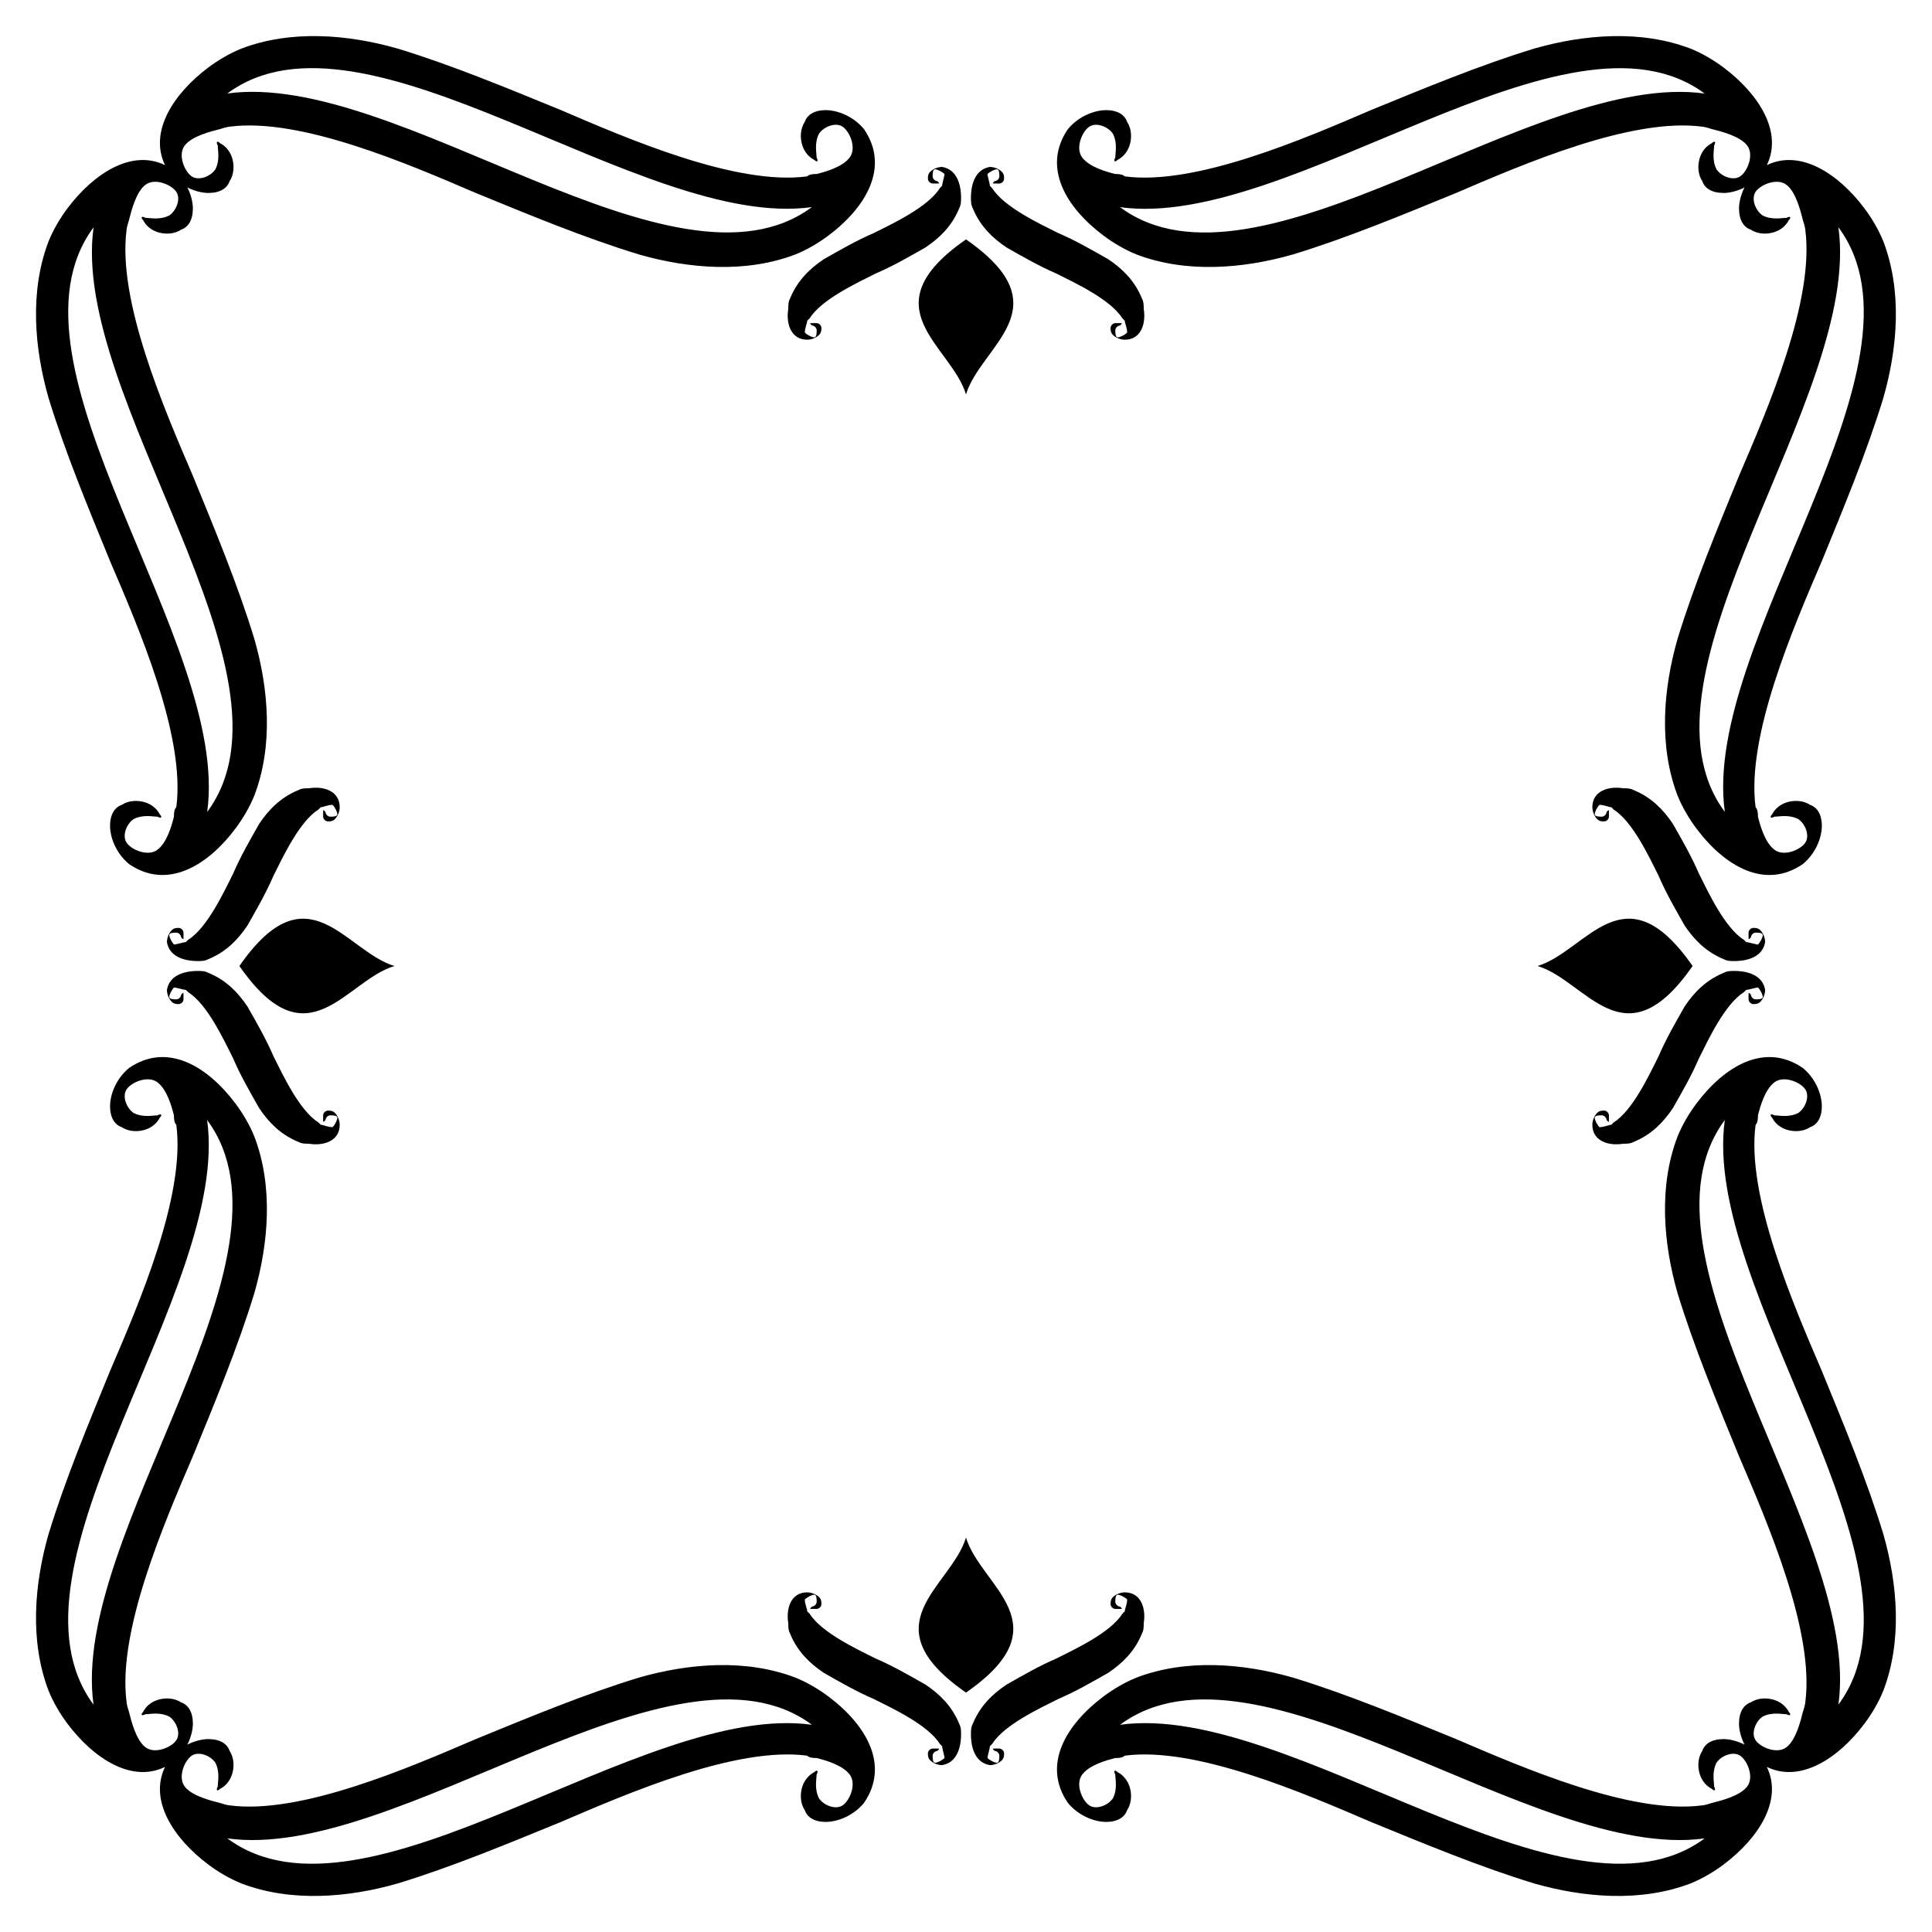 <?xml version="1.0" encoding="UTF-8"?>
<!DOCTYPE svg  PUBLIC '-//W3C//DTD SVG 1.1//EN'  'http://www.w3.org/Graphics/SVG/1.1/DTD/svg11.dtd'>
<svg enable-background="new 0 0 1662.098 1662.098" version="1.1" viewBox="0 0 1662.1 1662.1" xml:space="preserve" xmlns="http://www.w3.org/2000/svg">

	
		
			<path d="m967.66 292.25c-4.072 0-8.145-2.036-10.181-4.072s-2.036-4.072-2.036-6.109 2.036-4.072 4.072-4.072h4.072c2.036 0 2.036 0 0 2.036-2.036 0-4.072 2.036-4.072 4.072s0 6.109 2.036 6.109 6.109-2.036 8.145-4.072c0-4.072-2.036-8.145-2.036-10.181l-2.036-2.036c-10.181-16.29-40.724-30.543-57.014-38.688-14.253-6.109-28.507-14.253-42.76-22.398-12.217-8.145-22.398-18.326-28.507-32.579-2.036-4.072-2.036-6.109-2.036-10.181 0-12.217 4.072-24.434 16.29-26.471 4.072 0 8.145 2.036 10.181 4.072s2.036 4.072 2.036 6.109c0 2.036-2.036 4.072-4.072 4.072s-4.072 0-4.072 0c-2.036 0-2.036 0 0-2.036 2.036 0 4.072-2.036 4.072-4.072s0-6.109-2.036-6.109-6.109 2.036-8.145 4.072c0 2.036 2.036 8.145 2.036 10.181l2.036 2.036c10.181 16.29 40.724 30.543 57.014 38.688 14.253 6.109 28.507 14.253 42.76 22.398 12.217 8.145 22.398 18.326 28.507 32.579 2.036 4.072 2.036 6.109 2.036 10.181 2.036 12.217-2.036 26.471-16.29 26.471z"/>
			<path d="m292.25 694.44c0 4.072-2.036 8.145-4.072 10.181s-4.072 2.036-6.109 2.036-4.072-2.036-4.072-4.072 0-4.072 0-4.072c0-2.036 0-2.036 2.036 0 0 2.036 2.036 4.072 4.072 4.072s6.109 0 6.109-2.036-2.036-6.109-4.072-8.145c-4.072 0-8.145 2.036-10.181 2.036l-2.036 2.036c-16.29 10.181-30.543 40.724-38.688 57.014-6.109 14.253-14.253 28.507-22.398 42.76-8.145 12.217-18.326 22.398-32.579 28.507-4.072 2.036-6.109 2.036-10.181 2.036-12.217 0-24.434-4.072-26.471-16.29 0-4.072 2.036-8.145 4.072-10.181s4.072-2.036 6.109-2.036c2.036 0 4.072 2.036 4.072 4.072s0 4.072 0 4.072c0 2.036 0 2.036-2.036 0 0-2.036-2.036-4.072-4.072-4.072s-6.109 0-6.109 2.036 2.036 6.109 4.072 8.145c2.036 0 8.145-2.036 10.181-2.036l2.036-2.036c16.29-10.181 30.543-40.724 38.688-57.014 6.109-14.253 14.253-28.507 22.398-42.76 8.145-12.217 18.326-22.398 32.579-28.507 4.072-2.036 6.109-2.036 10.181-2.036 12.217-2.036 26.471 2.036 26.471 16.29z"/>
			<path d="m694.44 1369.9c4.072 0 8.145 2.036 10.181 4.072s2.036 4.072 2.036 6.109c0 2.036-2.036 4.072-4.072 4.072s-4.072 0-4.072 0c-2.036 0-2.036 0 0-2.036 2.036 0 4.072-2.036 4.072-4.072s0-6.109-2.036-6.109-6.109 2.036-8.145 4.073c0 4.072 2.036 8.145 2.036 10.181l2.036 2.036c10.181 16.29 40.724 30.543 57.014 38.688 14.253 6.109 28.507 14.253 42.76 22.398 12.217 8.145 22.398 18.326 28.507 32.579 2.036 4.072 2.036 6.109 2.036 10.181 0 12.217-4.072 24.434-16.29 26.471-4.072 0-8.145-2.036-10.181-4.072s-2.036-4.072-2.036-6.109c0-2.036 2.036-4.072 4.072-4.072s4.072 0 4.072 0c2.036 0 2.036 0 0 2.036-2.036 0-4.072 2.036-4.072 4.072s0 6.109 2.036 6.109 6.109-2.036 8.145-4.072c0-2.036-2.036-8.145-2.036-10.181l-2.036-2.036c-10.181-16.29-40.724-30.543-57.014-38.688-14.253-6.109-28.507-14.253-42.76-22.398-12.217-8.145-22.398-18.326-28.507-32.579-2.036-4.072-2.036-6.109-2.036-10.181-2.036-12.218 2.036-26.472 16.29-26.472z"/>
			<path d="m1369.9 967.66c0-4.072 2.036-8.145 4.072-10.181s4.072-2.036 6.109-2.036c2.036 0 4.072 2.036 4.072 4.072v4.072c0 2.036 0 2.036-2.036 0 0-2.036-2.036-4.072-4.072-4.072s-6.109 0-6.109 2.036 2.036 6.109 4.073 8.145c4.072 0 8.145-2.036 10.181-2.036l2.036-2.036c16.29-10.181 30.543-40.724 38.688-57.014 6.109-14.253 14.253-28.507 22.398-42.76 8.145-12.217 18.326-22.398 32.579-28.507 4.072-2.036 6.109-2.036 10.181-2.036 12.217 0 24.434 4.072 26.471 16.29 0 4.072-2.036 8.145-4.072 10.181s-4.072 2.036-6.109 2.036c-2.036 0-4.072-2.036-4.072-4.072s0-4.072 0-4.072c0-2.036 0-2.036 2.036 0 0 2.036 2.036 4.072 4.072 4.072s6.109 0 6.109-2.036-2.036-6.109-4.072-8.145c-2.036 0-8.145 2.036-10.181 2.036l-2.036 2.036c-16.29 10.181-30.543 40.724-38.688 57.014-6.109 14.253-14.253 28.507-22.398 42.76-8.145 12.217-18.326 22.398-32.579 28.507-4.072 2.036-6.109 2.036-10.181 2.036-12.218 2.036-26.472-2.036-26.472-16.29z"/>
			<path d="m1369.9 694.44c0 4.072 2.036 8.145 4.072 10.181s4.072 2.036 6.109 2.036c2.036 0 4.072-2.036 4.072-4.072s0-4.072 0-4.072c0-2.036 0-2.036-2.036 0 0 2.036-2.036 4.072-4.072 4.072s-6.109 0-6.109-2.036 2.036-6.109 4.073-8.145c4.072 0 8.145 2.036 10.181 2.036l2.036 2.036c16.29 10.181 30.543 40.724 38.688 57.014 6.109 14.253 14.253 28.507 22.398 42.76 8.145 12.217 18.326 22.398 32.579 28.507 4.072 2.036 6.109 2.036 10.181 2.036 12.217 0 24.434-4.072 26.471-16.29 0-4.072-2.036-8.145-4.072-10.181s-4.072-2.036-6.109-2.036c-2.036 0-4.072 2.036-4.072 4.072s0 4.072 0 4.072c0 2.036 0 2.036 2.036 0 0-2.036 2.036-4.072 4.072-4.072s6.109 0 6.109 2.036-2.036 6.109-4.072 8.145c-2.036 0-8.145-2.036-10.181-2.036l-2.036-2.036c-16.29-10.181-30.543-40.724-38.688-57.014-6.109-14.253-14.253-28.507-22.398-42.76-8.145-12.217-18.326-22.398-32.579-28.507-4.072-2.036-6.109-2.036-10.181-2.036-12.218-2.036-26.472 2.036-26.472 16.29z"/>
			<path d="m694.44 292.25c4.072 0 8.145-2.036 10.181-4.072s2.036-4.072 2.036-6.109-2.036-4.072-4.072-4.072-4.072 0-4.072 0c-2.036 0-2.036 0 0 2.036 2.036 0 4.072 2.036 4.072 4.072s0 6.109-2.036 6.109-6.109-2.036-8.145-4.072c0-4.072 2.036-8.145 2.036-10.181l2.036-2.036c10.181-16.29 40.724-30.543 57.014-38.688 14.253-6.109 28.507-14.253 42.76-22.398 12.217-8.145 22.398-18.326 28.507-32.579 2.036-4.072 2.036-6.109 2.036-10.181 0-12.217-4.072-24.434-16.29-26.471-4.072 0-8.145 2.036-10.181 4.072s-2.036 4.072-2.036 6.109c0 2.036 2.036 4.072 4.072 4.072s4.072 0 4.072 0c2.036 0 2.036 0 0-2.036-2.036 0-4.072-2.036-4.072-4.072s0-6.109 2.036-6.109 6.109 2.036 8.145 4.072c0 2.036-2.036 8.145-2.036 10.181l-2.036 2.036c-10.181 16.29-40.724 30.543-57.014 38.688-14.253 6.109-28.507 14.253-42.76 22.398-12.217 8.145-22.398 18.326-28.507 32.579-2.036 4.072-2.036 6.109-2.036 10.181-2.036 12.217 2.036 26.471 16.29 26.471z"/>
			<path d="m292.25 967.66c0-4.072-2.036-8.145-4.072-10.181s-4.072-2.036-6.109-2.036-4.072 2.036-4.072 4.072v4.072c0 2.036 0 2.036 2.036 0 0-2.036 2.036-4.072 4.072-4.072s6.109 0 6.109 2.036-2.036 6.109-4.072 8.145c-4.072 0-8.145-2.036-10.181-2.036l-2.036-2.036c-16.29-10.181-30.543-40.724-38.688-57.014-6.109-14.253-14.253-28.507-22.398-42.76-8.145-12.217-18.326-22.398-32.579-28.507-4.072-2.036-6.109-2.036-10.181-2.036-12.217 0-24.434 4.072-26.471 16.29 0 4.072 2.036 8.145 4.072 10.181s4.072 2.036 6.109 2.036c2.036 0 4.072-2.036 4.072-4.072s0-4.072 0-4.072c0-2.036 0-2.036-2.036 0 0 2.036-2.036 4.072-4.072 4.072s-6.109 0-6.109-2.036 2.036-6.109 4.072-8.145c2.036 0 8.145 2.036 10.181 2.036l2.036 2.036c16.29 10.181 30.543 40.724 38.688 57.014 6.109 14.253 14.253 28.507 22.398 42.76 8.145 12.217 18.326 22.398 32.579 28.507 4.072 2.036 6.109 2.036 10.181 2.036 12.217 2.036 26.471-2.036 26.471-16.29z"/>
			<path d="m967.66 1369.9c-4.072 0-8.145 2.036-10.181 4.072s-2.036 4.072-2.036 6.109c0 2.036 2.036 4.072 4.072 4.072h4.072c2.036 0 2.036 0 0-2.036-2.036 0-4.072-2.036-4.072-4.072s0-6.109 2.036-6.109 6.109 2.036 8.145 4.073c0 4.072-2.036 8.145-2.036 10.181l-2.036 2.036c-10.181 16.29-40.724 30.543-57.014 38.688-14.253 6.109-28.507 14.253-42.76 22.398-12.217 8.145-22.398 18.326-28.507 32.579-2.036 4.072-2.036 6.109-2.036 10.181 0 12.217 4.072 24.434 16.29 26.471 4.072 0 8.145-2.036 10.181-4.072s2.036-4.072 2.036-6.109c0-2.036-2.036-4.072-4.072-4.072s-4.072 0-4.072 0c-2.036 0-2.036 0 0 2.036 2.036 0 4.072 2.036 4.072 4.072s0 6.109-2.036 6.109-6.109-2.036-8.145-4.072c0-2.036 2.036-8.145 2.036-10.181l2.036-2.036c10.181-16.29 40.724-30.543 57.014-38.688 14.253-6.109 28.507-14.253 42.76-22.398 12.217-8.145 22.398-18.326 28.507-32.579 2.036-4.072 2.036-6.109 2.036-10.181 2.036-12.218-2.036-26.472-16.29-26.472z"/>
		
		
			<path d="m1500.8 161.27c-6.729 3.404-13.36 4.728-18.005 4.728-10.181 0-16.29-4.072-18.326-10.181-4.072-6.109-4.072-14.253-2.036-20.362s6.109-10.181 10.181-12.217c2.036-2.036 4.072-2.036 2.036 2.036 0 4.072-2.036 12.217 2.036 20.362 4.072 6.109 14.253 10.181 20.362 6.109s12.217-18.326 6.109-26.471-22.398-12.217-30.543-14.253c-6.109-2.036-8.145-2.036-8.145-2.036-61.086-8.145-154.75 32.579-211.76 57.014-44.796 18.326-93.665 38.688-140.5 52.941-42.76 12.217-91.629 16.29-134.39 0-10.181-4.072-20.362-10.181-28.507-16.29-32.579-24.434-52.941-59.05-30.543-91.629 10.181-12.217 24.434-16.29 32.579-16.29 10.181 0 16.29 4.072 18.326 10.181 4.072 6.109 4.072 14.253 2.036 20.362s-6.109 10.181-10.181 12.217c-2.036 2.036-4.072 2.036-2.036-2.036 0-4.072 2.036-12.217-2.036-20.362-4.072-6.109-14.253-10.181-20.362-6.109s-12.217 18.326-6.109 26.471 20.362 12.217 28.507 14.253c2.036 0 6.109 0 8.145 2.036 61.086 8.145 154.75-32.579 211.76-57.014 44.796-18.326 93.665-38.688 140.5-52.941 42.76-12.217 91.629-16.29 134.39 0 10.181 4.072 20.362 10.181 28.507 16.29 29.9 22.425 51.225 55.14 37.215 83.98 28.84-14.009 61.555 7.315 83.98 37.215 6.109 8.145 12.217 18.326 16.29 28.507 16.29 42.76 12.217 91.629 0 134.39-14.253 46.833-34.615 95.701-52.941 140.5-24.434 57.014-65.158 150.68-57.014 211.76 2.036 2.036 2.036 6.109 2.036 8.145 2.036 8.145 6.109 22.398 14.253 28.507 8.145 6.109 22.398 0 26.471-6.109s0-16.29-6.109-20.362c-8.145-4.072-16.29-2.036-20.362-2.036-4.072 2.036-4.072 0-2.036-2.036 2.036-4.072 6.109-8.145 12.217-10.181s14.253-2.036 20.362 2.036c6.109 2.036 10.181 8.145 10.181 18.326 0 8.145-4.072 22.398-16.29 32.579-32.579 22.398-67.195 2.036-91.629-30.543-6.109-8.145-12.217-18.326-16.29-28.507-16.29-42.76-12.217-91.629 0-134.39 14.253-46.833 34.615-95.701 52.941-140.5 24.434-57.014 65.158-150.68 57.014-211.76 0 0 0-2.036-2.036-8.145-2.036-8.145-6.109-24.434-14.253-30.543s-22.398 0-26.471 6.109 0 16.29 6.109 20.362c8.145 4.072 16.29 2.036 20.362 2.036 4.072-2.036 4.072 0 2.036 2.036-2.036 4.072-6.109 8.145-12.217 10.181-6.109 2.036-14.253 2.036-20.362-2.036-6.109-2.036-10.181-8.145-10.181-18.326 1e-3 -4.643 1.325-11.274 4.729-18.004zm0 1339.6c-3.404-6.729-4.728-13.36-4.728-18.005 0-10.181 4.072-16.29 10.181-18.326 6.109-4.072 14.253-4.072 20.362-2.036s10.181 6.109 12.217 10.181c2.036 2.036 2.036 4.072-2.036 2.036-4.072 0-12.217-2.036-20.362 2.036-6.109 4.072-10.181 14.253-6.109 20.362s18.326 12.217 26.471 6.109 12.217-22.398 14.253-30.543c2.036-6.109 2.036-8.145 2.036-8.145 8.145-61.086-32.579-154.75-57.014-211.76-18.326-44.796-38.688-93.665-52.941-140.5-12.217-42.76-16.29-91.629 0-134.39 4.072-10.181 10.181-20.362 16.29-28.507 24.434-32.579 59.05-52.941 91.629-30.543 12.217 10.181 16.29 24.434 16.29 32.579 0 10.181-4.072 16.29-10.181 18.326-6.109 4.072-14.253 4.072-20.362 2.036s-10.181-6.109-12.217-10.181c-2.036-2.036-2.036-4.072 2.036-2.036 4.072 0 12.217 2.036 20.362-2.036 6.109-4.072 10.181-14.253 6.109-20.362s-18.326-12.217-26.471-6.109-12.217 20.362-14.253 28.507c0 2.036 0 6.109-2.036 8.145-8.145 61.086 32.579 154.75 57.014 211.76 18.326 44.796 38.688 93.665 52.941 140.5 12.217 42.76 16.29 91.629 0 134.39-4.072 10.181-10.181 20.362-16.29 28.507-22.425 29.9-55.141 51.225-83.98 37.215 14.009 28.84-7.315 61.555-37.215 83.98-8.145 6.109-18.326 12.217-28.507 16.29-42.76 16.29-91.629 12.217-134.39 0-46.833-14.253-95.701-34.615-140.5-52.941-57.014-24.434-150.68-65.158-211.76-57.014-2.036 2.036-6.109 2.036-8.145 2.036-8.145 2.036-22.398 6.109-28.507 14.253s0 22.398 6.109 26.471c6.109 4.072 16.29 0 20.362-6.109 4.072-8.145 2.036-16.29 2.036-20.362-2.036-4.072 0-4.072 2.036-2.036 4.072 2.036 8.145 6.109 10.181 12.217s2.036 14.253-2.036 20.362c-2.036 6.109-8.145 10.181-18.326 10.181-8.145 0-22.398-4.072-32.579-16.29-22.398-32.579-2.036-67.195 30.543-91.629 8.145-6.109 18.326-12.217 28.507-16.29 42.76-16.29 91.629-12.217 134.39 0 46.833 14.253 95.701 34.615 140.5 52.941 57.014 24.434 150.68 65.158 211.76 57.014 0 0 2.036 0 8.145-2.036 8.145-2.036 24.434-6.109 30.543-14.253s0-22.398-6.109-26.471c-6.109-4.072-16.29 0-20.362 6.109-4.072 8.145-2.036 16.29-2.036 20.362 2.036 4.072 0 4.072-2.036 2.036-4.072-2.036-8.145-6.109-10.181-12.217-2.036-6.109-2.036-14.253 2.036-20.362 2.036-6.109 8.145-10.181 18.326-10.181 4.643 1e-3 11.274 1.325 18.004 4.729zm-1339.6 0c6.729-3.404 13.36-4.728 18.005-4.728 10.181 0 16.29 4.072 18.326 10.181 4.072 6.109 4.072 14.253 2.036 20.362s-6.109 10.181-10.181 12.217c-2.036 2.036-4.072 2.036-2.036-2.036 0-4.072 2.036-12.217-2.036-20.362-4.072-6.109-14.253-10.181-20.362-6.109s-12.217 18.326-6.109 26.471 22.398 12.217 30.543 14.253c6.109 2.036 8.145 2.036 8.145 2.036 61.086 8.145 154.75-32.579 211.76-57.014 44.796-18.326 93.665-38.688 140.5-52.941 42.76-12.217 91.629-16.29 134.39 0 10.181 4.072 20.362 10.181 28.507 16.29 32.579 24.434 52.941 59.05 30.543 91.629-10.181 12.217-24.434 16.29-32.579 16.29-10.181 0-16.29-4.072-18.326-10.181-4.072-6.109-4.072-14.253-2.036-20.362s6.109-10.181 10.181-12.217c2.036-2.036 4.072-2.036 2.036 2.036 0 4.072-2.036 12.217 2.036 20.362 4.072 6.109 14.253 10.181 20.362 6.109s12.217-18.326 6.109-26.471c-6.109-8.145-20.362-12.217-28.507-14.253-2.036 0-6.109 0-8.145-2.036-61.086-8.145-154.75 32.579-211.76 57.014-44.796 18.326-93.665 38.688-140.5 52.941-42.76 12.217-91.629 16.29-134.39 0-10.181-4.072-20.362-10.181-28.507-16.29-29.9-22.425-51.225-55.141-37.215-83.98-28.84 14.009-61.555-7.315-83.98-37.215-6.109-8.145-12.217-18.326-16.29-28.507-16.29-42.76-12.217-91.629 0-134.39 14.253-46.833 34.615-95.701 52.941-140.5 24.434-57.014 65.158-150.68 57.014-211.76-2.036-2.036-2.036-6.109-2.036-8.145-2.036-8.145-6.109-22.398-14.253-28.507s-22.398 0-26.471 6.109c-4.072 6.109 0 16.29 6.109 20.362 8.145 4.072 16.29 2.036 20.362 2.036 4.072-2.036 4.072 0 2.036 2.036-2.036 4.072-6.109 8.145-12.217 10.181s-14.253 2.036-20.362-2.036c-6.109-2.036-10.181-8.145-10.181-18.326 0-8.145 4.072-22.398 16.29-32.579 32.579-22.398 67.195-2.036 91.629 30.543 6.109 8.145 12.217 18.326 16.29 28.507 16.29 42.76 12.217 91.629 0 134.39-14.253 46.833-34.615 95.701-52.941 140.5-24.434 57.014-65.158 150.68-57.014 211.76 0 0 0 2.036 2.036 8.145 2.036 8.145 6.109 24.434 14.253 30.543s22.398 0 26.471-6.109c4.072-6.109 0-16.29-6.109-20.362-8.145-4.072-16.29-2.036-20.362-2.036-4.072 2.036-4.072 0-2.036-2.036 2.036-4.072 6.109-8.145 12.217-10.181 6.109-2.036 14.253-2.036 20.362 2.036 6.109 2.036 10.181 8.145 10.181 18.326-1e-3 4.643-1.325 11.274-4.729 18.004zm0-1339.6c3.404 6.729 4.728 13.36 4.728 18.005 0 10.181-4.072 16.29-10.181 18.326-6.109 4.072-14.253 4.072-20.362 2.036s-10.181-6.109-12.217-10.181c-2.036-2.036-2.036-4.072 2.036-2.036 4.072 0 12.217 2.036 20.362-2.036 6.109-4.072 10.181-14.253 6.109-20.362s-18.326-12.217-26.471-6.109-12.217 22.398-14.253 30.543c-2.036 6.109-2.036 8.145-2.036 8.145-8.145 61.086 32.579 154.75 57.014 211.76 18.326 44.796 38.688 93.665 52.941 140.5 12.217 42.76 16.29 91.629 0 134.39-4.072 10.181-10.181 20.362-16.29 28.507-24.434 32.579-59.05 52.941-91.629 30.543-12.217-10.181-16.29-24.434-16.29-32.579 0-10.181 4.072-16.29 10.181-18.326 6.109-4.072 14.253-4.072 20.362-2.036s10.181 6.109 12.217 10.181c2.036 2.036 2.036 4.072-2.036 2.036-4.072 0-12.217-2.036-20.362 2.036-6.109 4.072-10.181 14.253-6.109 20.362s18.326 12.217 26.471 6.109c8.145-6.109 12.217-20.362 14.253-28.507 0-2.036 0-6.109 2.036-8.145 8.145-61.086-32.579-154.75-57.014-211.76-18.326-44.796-38.688-93.665-52.941-140.5-12.217-42.76-16.29-91.629 0-134.39 4.072-10.181 10.181-20.362 16.29-28.507 22.425-29.9 55.14-51.225 83.98-37.215-14.009-28.84 7.315-61.555 37.215-83.98 8.145-6.109 18.326-12.217 28.507-16.29 42.76-16.29 91.629-12.217 134.39 0 46.833 14.253 95.701 34.615 140.5 52.941 57.014 24.434 150.68 65.158 211.76 57.014 2.036-2.036 6.109-2.036 8.145-2.036 8.145-2.036 22.398-6.109 28.507-14.253 6.109-8.145 0-22.398-6.109-26.471-6.109-4.072-16.29 0-20.362 6.109-4.072 8.145-2.036 16.29-2.036 20.362 2.036 4.072 0 4.072-2.036 2.036-4.072-2.036-8.145-6.109-10.181-12.217s-2.036-14.253 2.036-20.362c2.036-6.109 8.145-10.181 18.326-10.181 8.145 0 22.398 4.072 32.579 16.29 22.398 32.579 2.036 67.195-30.543 91.629-8.145 6.109-18.326 12.217-28.507 16.29-42.76 16.29-91.629 12.217-134.39 0-46.833-14.253-95.701-34.615-140.5-52.941-57.014-24.434-150.68-65.158-211.76-57.014 0 0-2.036 0-8.145 2.036-8.145 2.036-24.434 6.109-30.543 14.253s0 22.398 6.109 26.471 16.29 0 20.362-6.109c4.072-8.145 2.036-16.29 2.036-20.362-2.036-4.072 0-4.072 2.036-2.036 4.072 2.036 8.145 6.109 10.181 12.217 2.036 6.109 2.036 14.253-2.036 20.362-2.036 6.109-8.145 10.181-18.326 10.181-4.643-1e-3 -11.274-1.325-18.004-4.729zm1305.3-80.792c-118.1-87.557-356.34 118.1-502.94 97.738 118.1 87.556 356.34-118.1 502.94-97.738zm-1386 115.09c-87.557 118.1 118.1 356.34 97.738 502.94 87.556-118.1-118.1-356.34-97.738-502.94zm115.09 1386c118.1 87.557 356.34-118.1 502.94-97.738-118.1-87.556-356.34 118.1-502.94 97.738zm1386-115.09c87.557-118.1-118.1-356.34-97.738-502.94-87.556 118.1 118.1 356.34 97.738 502.94zm-97.737-768.02c-20.362-146.61 185.29-384.84 97.738-502.94 20.361 146.61-185.3 384.84-97.738 502.94zm-785.37-520.29c-146.61 20.362-384.84-185.29-502.94-97.737 146.61-20.362 384.84 185.29 502.94 97.737zm-520.29 785.37c20.362 146.61-185.29 384.84-97.738 502.94-20.361-146.61 185.3-384.84 97.738-502.94zm785.37 520.29c146.61-20.362 384.84 185.29 502.94 97.738-146.61 20.361-384.84-185.3-502.94-97.738z"/>
		
	
	<path d="m831.05 205.96c84.791 58.885 12.762 91.077 0 133.36-12.762-42.28-84.791-74.472 0-133.36zm625.09 625.09c-58.885 84.791-91.077 12.762-133.36 0 42.28-12.762 74.472-84.791 133.36 0zm-625.09 625.09c-84.791-58.885-12.762-91.077 0-133.36 12.762 42.28 84.791 74.472 0 133.36zm-625.09-625.09c58.885-84.791 91.077-12.762 133.36 0-42.28 12.762-74.472 84.791-133.36 0zm625.09-586.38c36.383 25.936 7.85 41.533 0 59.762-7.85-18.23-36.384-33.827 0-59.762zm586.38 586.38c-25.936 36.383-41.533 7.85-59.762 0 18.229-7.85 33.827-36.384 59.762 0zm-586.38 586.38c-36.383-25.936-7.85-41.533 0-59.762 7.85 18.229 36.383 33.827 0 59.762zm-586.38-586.38c25.936-36.383 41.533-7.85 59.762 0-18.23 7.85-33.827 36.383-59.762 0z"/>

</svg>
